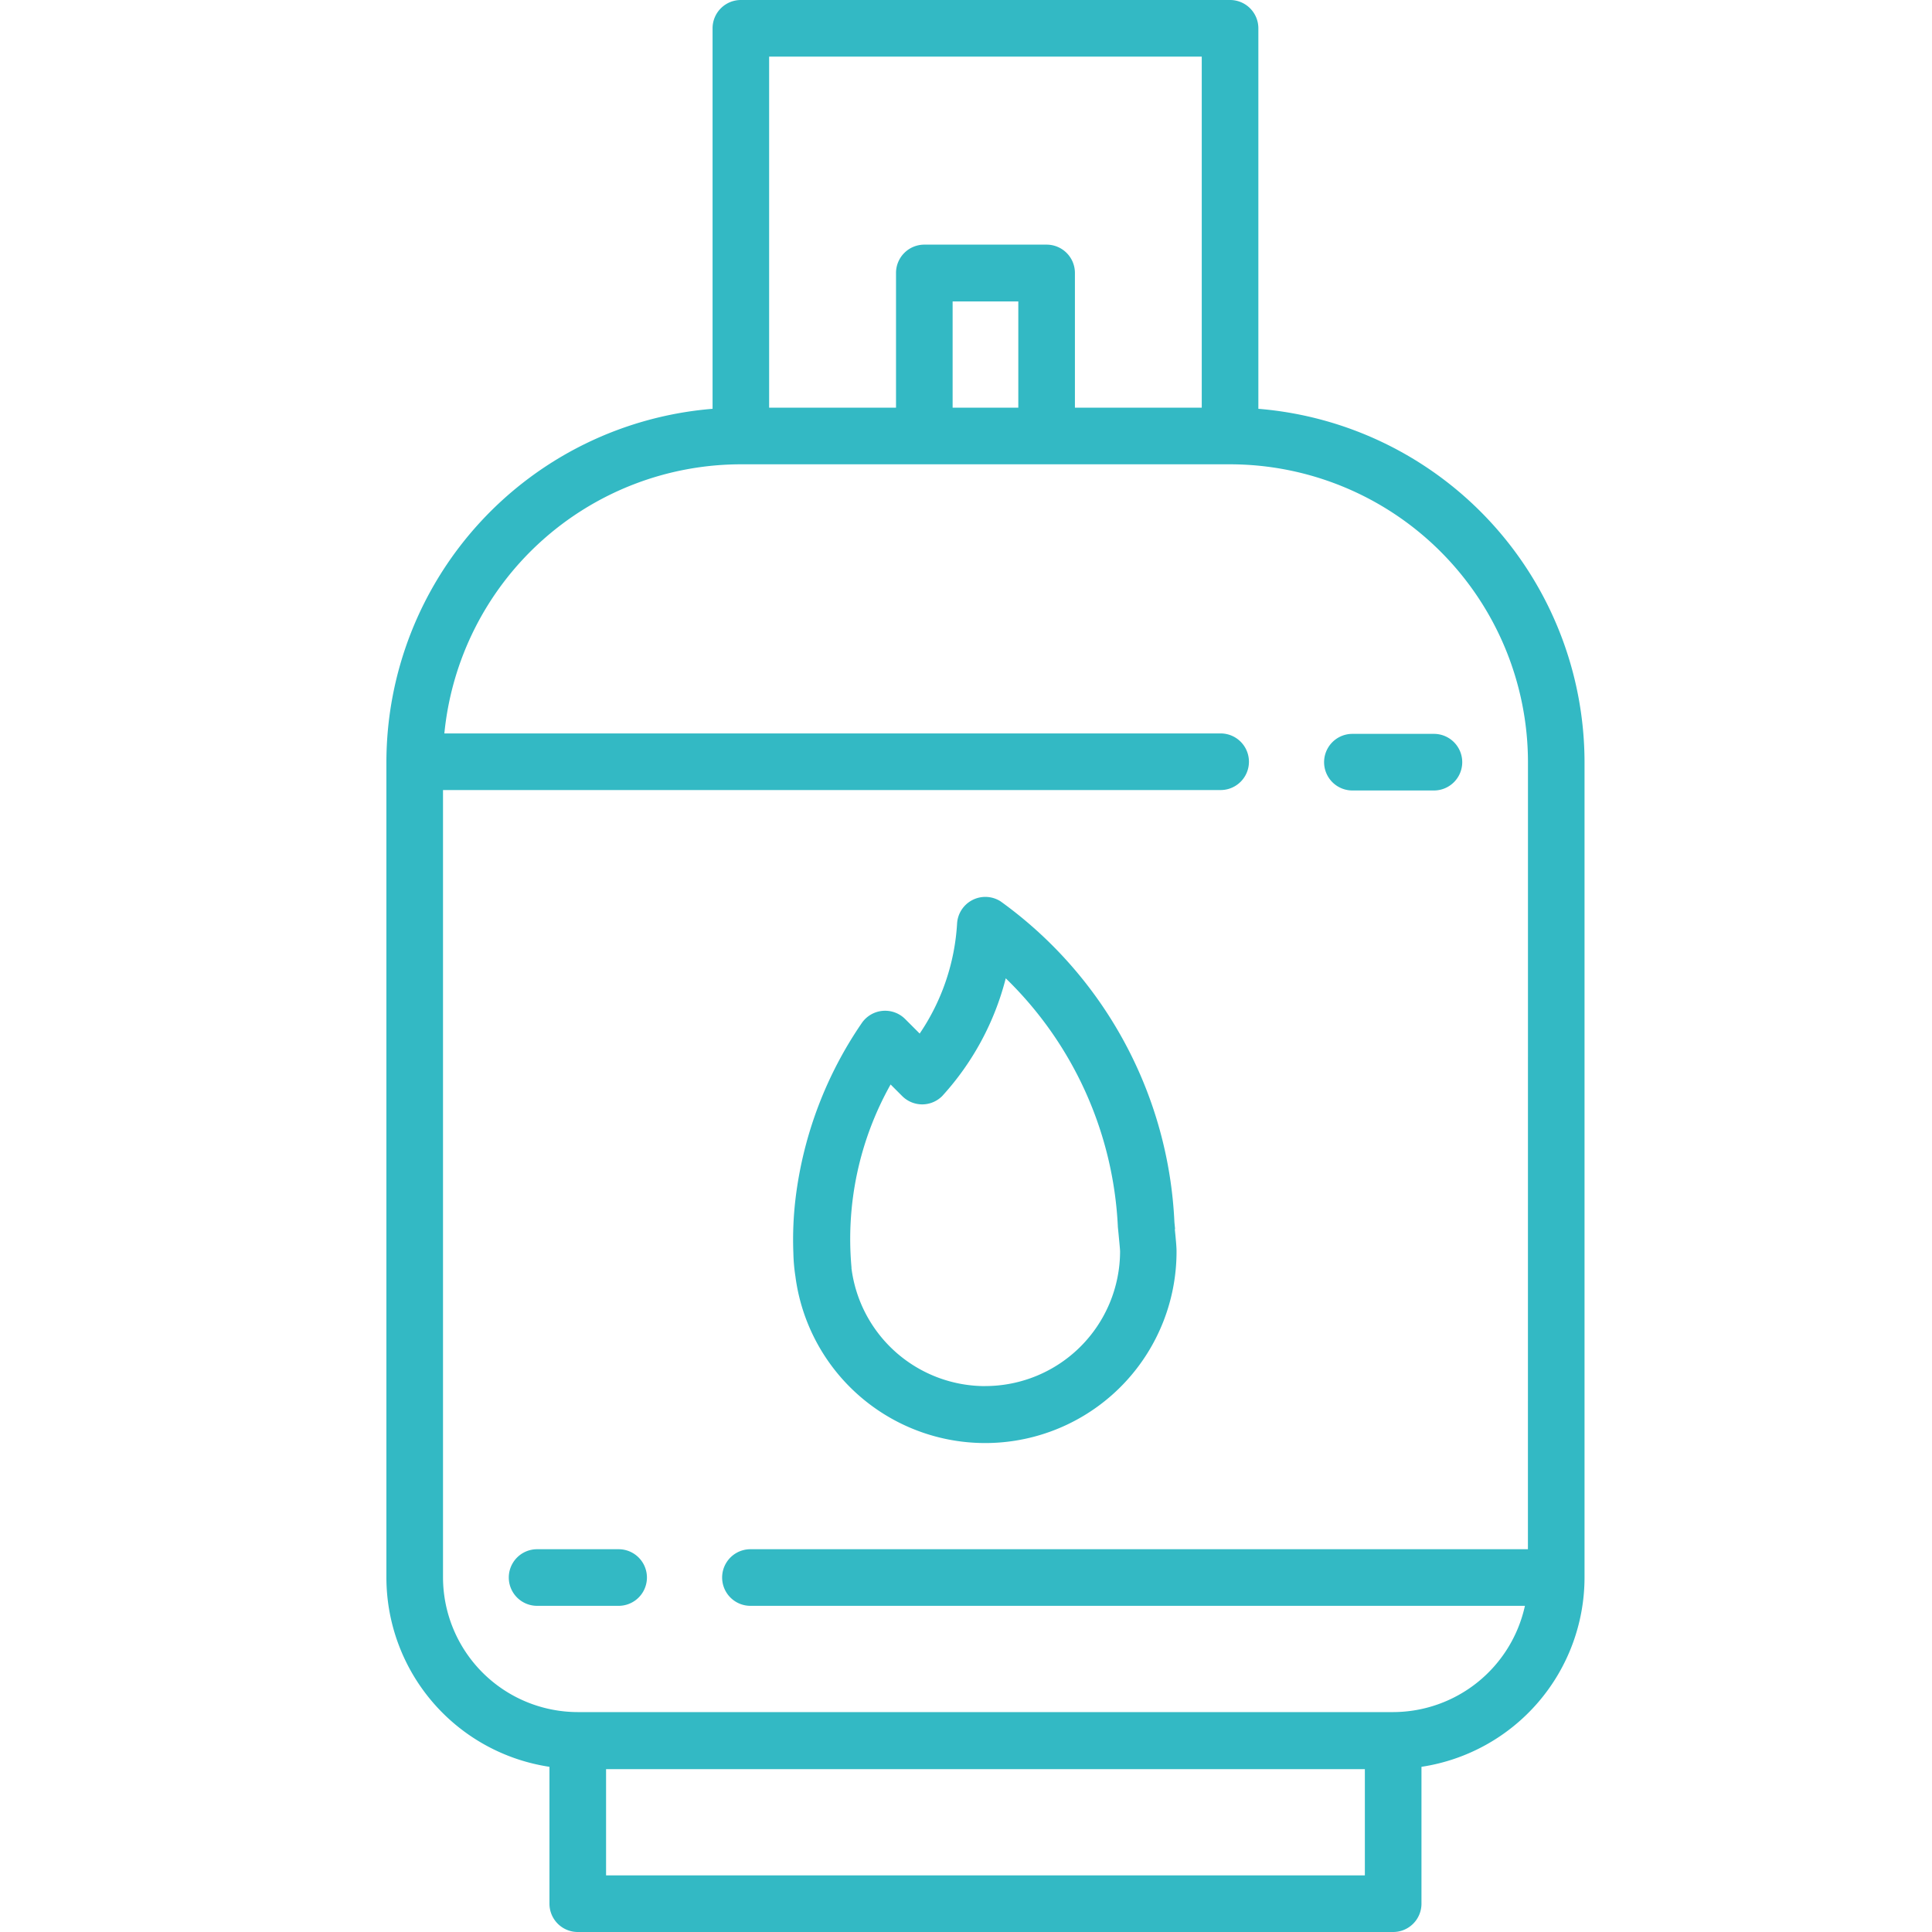 <svg xmlns="http://www.w3.org/2000/svg" xmlns:xlink="http://www.w3.org/1999/xlink" width="40" height="40" viewBox="0 0 40 40">
  <defs>
    <clipPath id="clip-path">
      <rect id="Rectangle_352" data-name="Rectangle 352" width="24.806" height="40" fill="#33b9c4"/>
    </clipPath>
  </defs>
  <g id="Groupe_1157" data-name="Groupe 1157" transform="translate(-609 -1494)">
    <g id="Groupe_726" data-name="Groupe 726" transform="translate(617 1494)">
      <g id="Groupe_725" data-name="Groupe 725" clip-path="url(#clip-path)">
        <path id="Tracé_1768" data-name="Tracé 1768" d="M250.773,194.477h-1.688a.586.586,0,1,0,0,1.172h1.688a.586.586,0,0,0,0-1.172" transform="translate(-229.085 -179.283)" fill="#33b9c4"/>
        <path id="Tracé_1769" data-name="Tracé 1769" d="M24.806,15.779a7.349,7.349,0,0,0-6.753-7.315V.586A.586.586,0,0,0,17.468,0H7.339a.586.586,0,0,0-.586.586V8.464A7.348,7.348,0,0,0,0,15.78H0V32.661A3.968,3.968,0,0,0,3.376,36.58v2.834A.586.586,0,0,0,3.962,40H20.844a.586.586,0,0,0,.586-.586V36.58a3.968,3.968,0,0,0,3.376-3.916s0,0,0,0V15.779ZM7.924,1.172h8.957V8.441H14.255V5.651a.586.586,0,0,0-.586-.586H11.137a.586.586,0,0,0-.586.586v2.79H7.924Zm5.159,7.269h-1.36v-2.2h1.36Zm7.175,30.387H4.548v-2.2h15.71Zm3.376-6.753H7.537a.586.586,0,0,0,0,1.172H23.572a2.8,2.8,0,0,1-2.728,2.2H3.962a2.794,2.794,0,0,1-2.79-2.79v-16.3h16.1a.586.586,0,1,0,0-1.172H1.2A6.175,6.175,0,0,1,7.339,9.613H17.471a6.174,6.174,0,0,1,6.164,6.167Z" fill="#33b9c4"/>
        <path id="Tracé_1770" data-name="Tracé 1770" d="M34.686,410.563H33a.586.586,0,0,0,0,1.172h1.688a.586.586,0,1,0,0-1.172" transform="translate(-29.88 -378.488)" fill="#33b9c4"/>
        <path id="Tracé_1771" data-name="Tracé 1771" d="M115.758,244.573c-.006-.065-.012-.12-.014-.145h0a8.674,8.674,0,0,0-3.6-6.642.586.586,0,0,0-.9.467,4.527,4.527,0,0,1-.774,2.271l-.3-.3a.586.586,0,0,0-.9.084,8.158,8.158,0,0,0-1.365,3.589,7.193,7.193,0,0,0-.05,1.178,3.633,3.633,0,0,0,.042.475,3.962,3.962,0,0,0,7.891-.518c0-.093-.014-.242-.036-.46m-3.926,3.251a2.793,2.793,0,0,1-2.768-2.438l0-.022a6.536,6.536,0,0,1,.81-3.785l.24.24a.586.586,0,0,0,.414.172h0a.586.586,0,0,0,.415-.173,5.708,5.708,0,0,0,1.315-2.437,7.673,7.673,0,0,1,2.32,5.12h0c0,.031.009.1.017.188s.029.294.03.344a2.794,2.794,0,0,1-2.79,2.79" transform="translate(-99.429 -219.125)" fill="#33b9c4"/>
      </g>
    </g>
    <rect id="Rectangle_650" data-name="Rectangle 650" width="40" height="40" transform="translate(609 1494)" fill="none"/>
  </g>
</svg>
